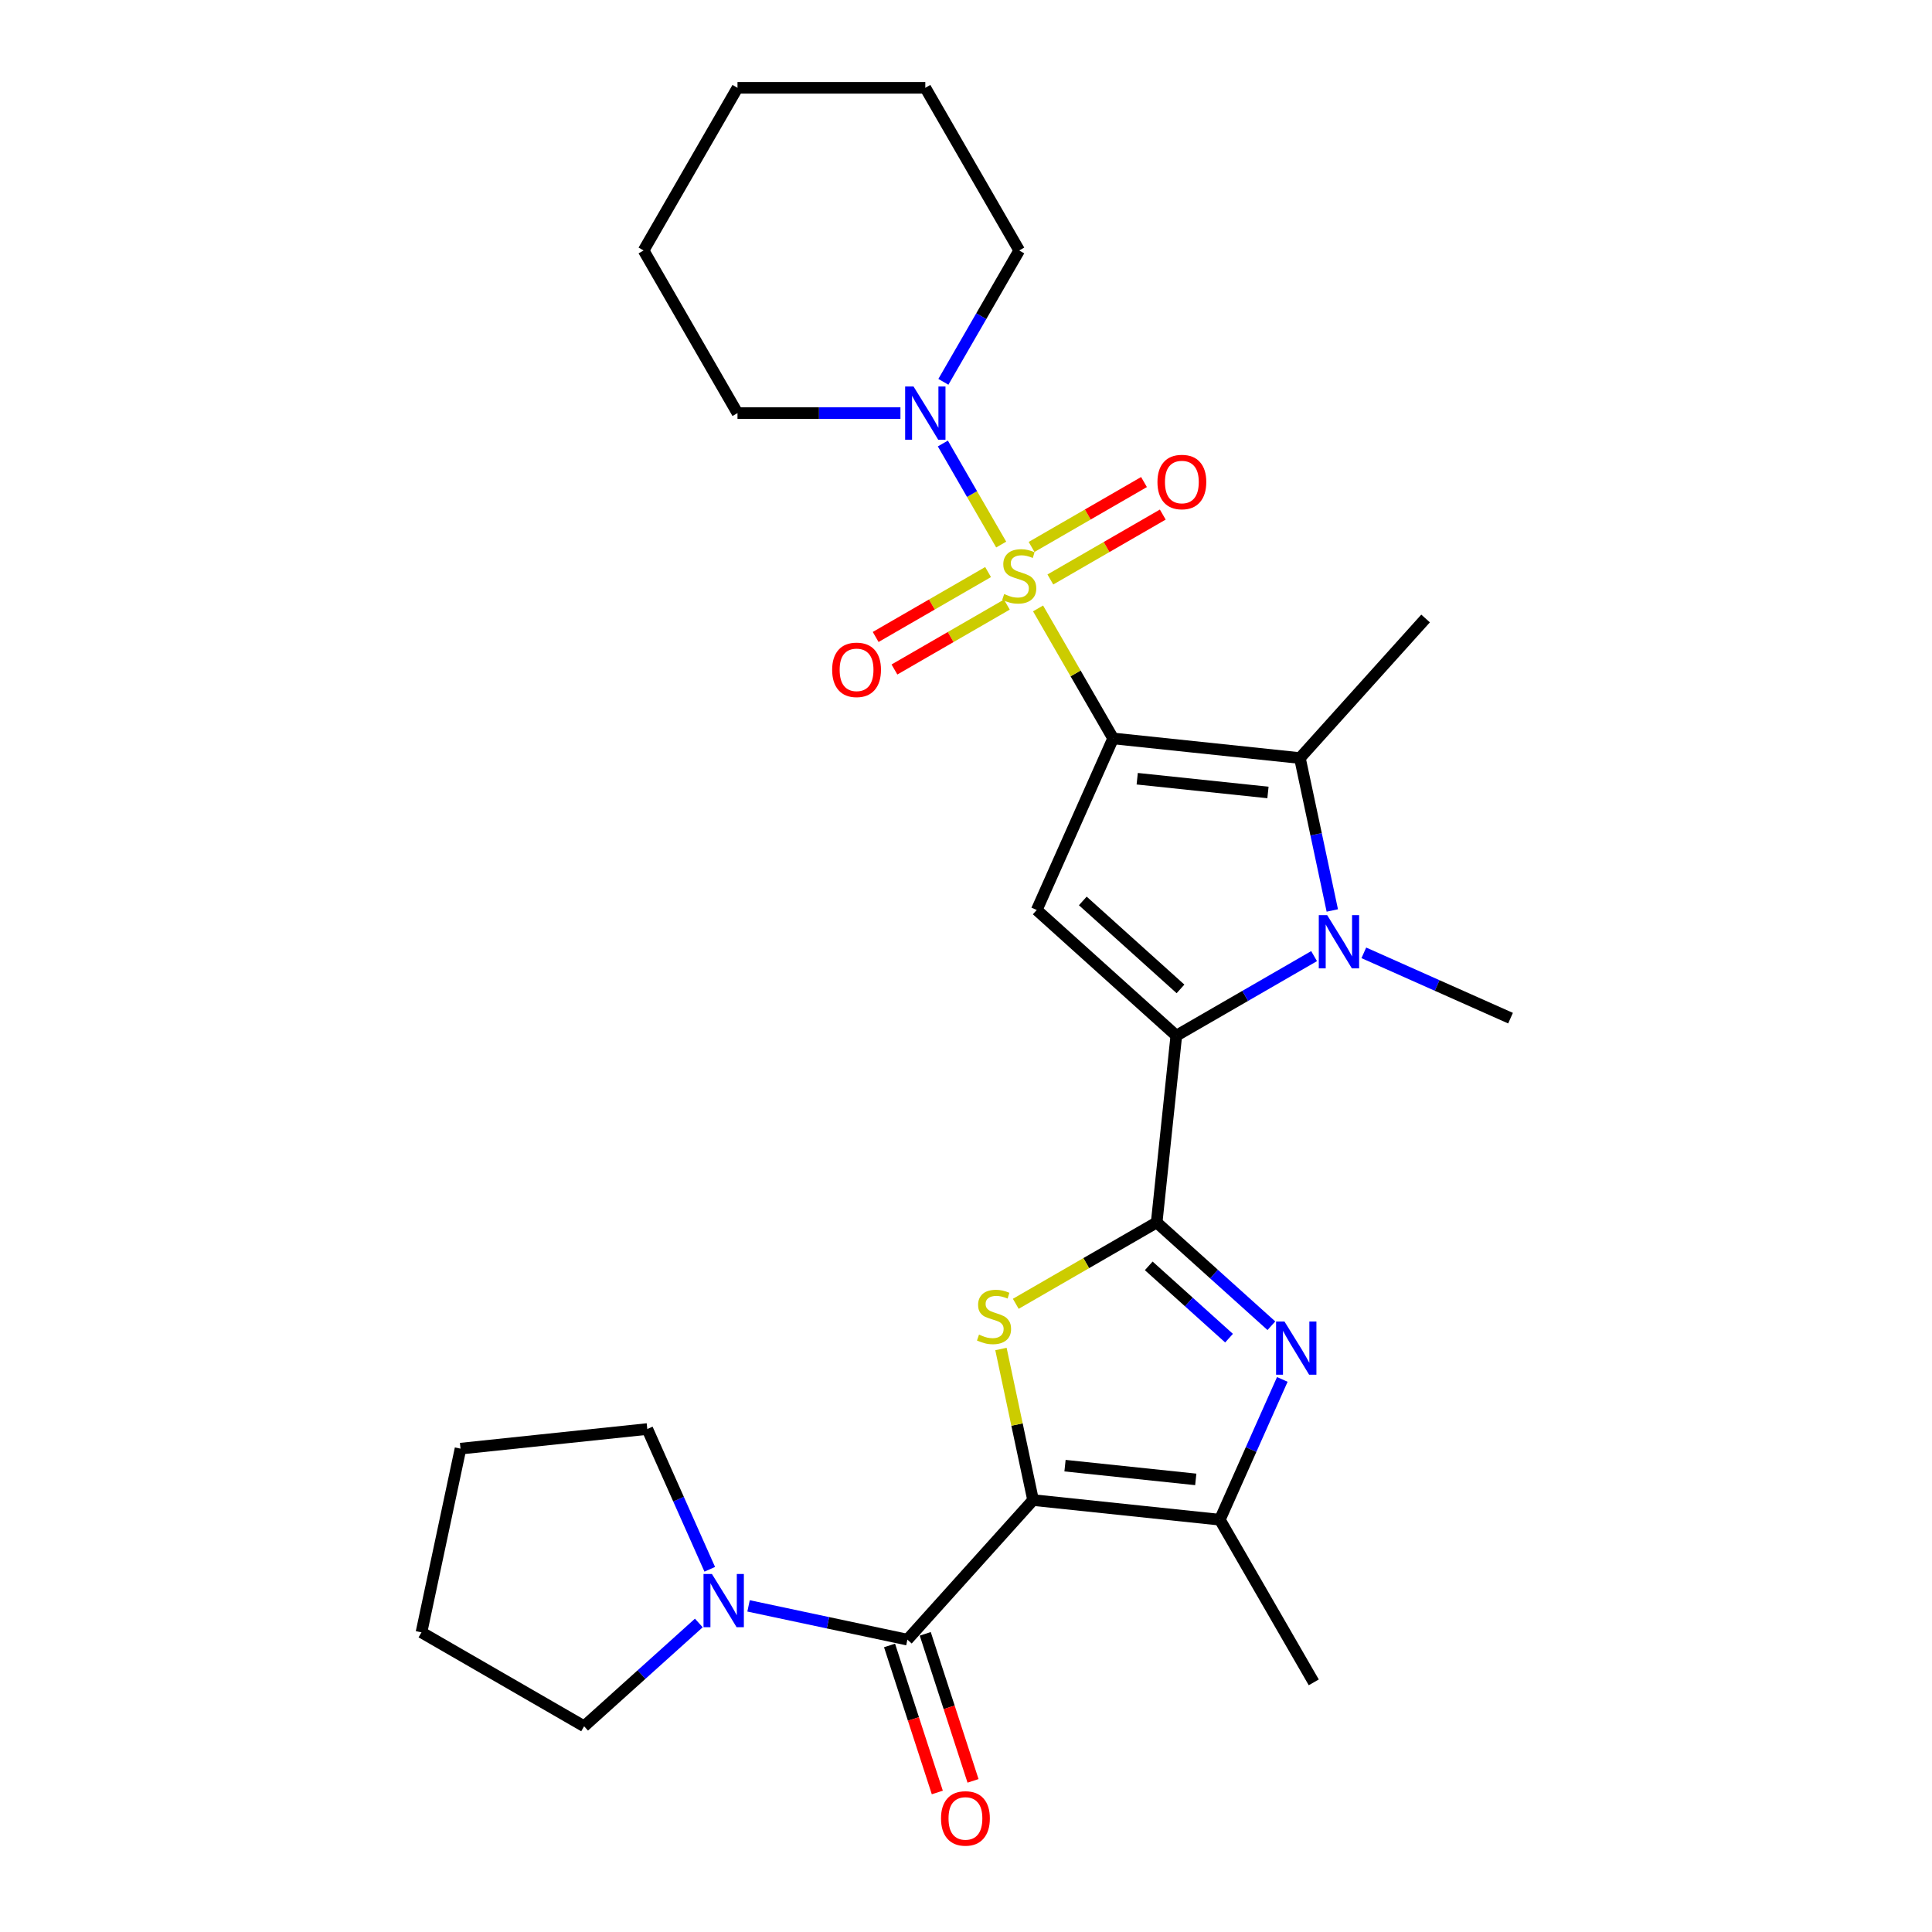 <?xml version='1.0' encoding='iso-8859-1'?>
<svg version='1.1' baseProfile='full'
              xmlns='http://www.w3.org/2000/svg'
                      xmlns:rdkit='http://www.rdkit.org/xml'
                      xmlns:xlink='http://www.w3.org/1999/xlink'
                  xml:space='preserve'
width='1000px' height='1000px' viewBox='0 0 1000 1000'>
<!-- END OF HEADER -->
<rect style='opacity:1.0;fill:#FFFFFF;stroke:none' width='1000' height='1000' x='0' y='0'> </rect>
<path class='bond-0' d='M 576.151,382.206 L 556.725,348.56' style='fill:none;fill-rule:evenodd;stroke:#000000;stroke-width:6px;stroke-linecap:butt;stroke-linejoin:miter;stroke-opacity:1' />
<path class='bond-0' d='M 556.725,348.56 L 537.3,314.914' style='fill:none;fill-rule:evenodd;stroke:#CCCC00;stroke-width:6px;stroke-linecap:butt;stroke-linejoin:miter;stroke-opacity:1' />
<path class='bond-5' d='M 576.151,382.206 L 536.611,471.014' style='fill:none;fill-rule:evenodd;stroke:#000000;stroke-width:6px;stroke-linecap:butt;stroke-linejoin:miter;stroke-opacity:1' />
<path class='bond-7' d='M 576.151,382.206 L 672.83,392.368' style='fill:none;fill-rule:evenodd;stroke:#000000;stroke-width:6px;stroke-linecap:butt;stroke-linejoin:miter;stroke-opacity:1' />
<path class='bond-7' d='M 588.621,403.066 L 656.296,410.179' style='fill:none;fill-rule:evenodd;stroke:#000000;stroke-width:6px;stroke-linecap:butt;stroke-linejoin:miter;stroke-opacity:1' />
<path class='bond-11' d='M 518.217,281.862 L 503.119,255.711' style='fill:none;fill-rule:evenodd;stroke:#CCCC00;stroke-width:6px;stroke-linecap:butt;stroke-linejoin:miter;stroke-opacity:1' />
<path class='bond-11' d='M 503.119,255.711 L 488.02,229.559' style='fill:none;fill-rule:evenodd;stroke:#0000FF;stroke-width:6px;stroke-linecap:butt;stroke-linejoin:miter;stroke-opacity:1' />
<path class='bond-13' d='M 543.663,299.938 L 572.757,283.14' style='fill:none;fill-rule:evenodd;stroke:#CCCC00;stroke-width:6px;stroke-linecap:butt;stroke-linejoin:miter;stroke-opacity:1' />
<path class='bond-13' d='M 572.757,283.14 L 601.851,266.343' style='fill:none;fill-rule:evenodd;stroke:#FF0000;stroke-width:6px;stroke-linecap:butt;stroke-linejoin:miter;stroke-opacity:1' />
<path class='bond-13' d='M 533.942,283.1 L 563.036,266.303' style='fill:none;fill-rule:evenodd;stroke:#CCCC00;stroke-width:6px;stroke-linecap:butt;stroke-linejoin:miter;stroke-opacity:1' />
<path class='bond-13' d='M 563.036,266.303 L 592.13,249.505' style='fill:none;fill-rule:evenodd;stroke:#FF0000;stroke-width:6px;stroke-linecap:butt;stroke-linejoin:miter;stroke-opacity:1' />
<path class='bond-14' d='M 511.427,296.099 L 482.333,312.896' style='fill:none;fill-rule:evenodd;stroke:#CCCC00;stroke-width:6px;stroke-linecap:butt;stroke-linejoin:miter;stroke-opacity:1' />
<path class='bond-14' d='M 482.333,312.896 L 453.24,329.694' style='fill:none;fill-rule:evenodd;stroke:#FF0000;stroke-width:6px;stroke-linecap:butt;stroke-linejoin:miter;stroke-opacity:1' />
<path class='bond-14' d='M 521.149,312.936 L 492.055,329.734' style='fill:none;fill-rule:evenodd;stroke:#CCCC00;stroke-width:6px;stroke-linecap:butt;stroke-linejoin:miter;stroke-opacity:1' />
<path class='bond-14' d='M 492.055,329.734 L 462.961,346.531' style='fill:none;fill-rule:evenodd;stroke:#FF0000;stroke-width:6px;stroke-linecap:butt;stroke-linejoin:miter;stroke-opacity:1' />
<path class='bond-1' d='M 534.716,776.434 L 526.406,737.338' style='fill:none;fill-rule:evenodd;stroke:#000000;stroke-width:6px;stroke-linecap:butt;stroke-linejoin:miter;stroke-opacity:1' />
<path class='bond-1' d='M 526.406,737.338 L 518.096,698.242' style='fill:none;fill-rule:evenodd;stroke:#CCCC00;stroke-width:6px;stroke-linecap:butt;stroke-linejoin:miter;stroke-opacity:1' />
<path class='bond-9' d='M 534.716,776.434 L 469.669,848.676' style='fill:none;fill-rule:evenodd;stroke:#000000;stroke-width:6px;stroke-linecap:butt;stroke-linejoin:miter;stroke-opacity:1' />
<path class='bond-29' d='M 534.716,776.434 L 631.395,786.595' style='fill:none;fill-rule:evenodd;stroke:#000000;stroke-width:6px;stroke-linecap:butt;stroke-linejoin:miter;stroke-opacity:1' />
<path class='bond-29' d='M 551.25,758.622 L 618.926,765.735' style='fill:none;fill-rule:evenodd;stroke:#000000;stroke-width:6px;stroke-linecap:butt;stroke-linejoin:miter;stroke-opacity:1' />
<path class='bond-2' d='M 598.693,632.74 L 608.854,536.061' style='fill:none;fill-rule:evenodd;stroke:#000000;stroke-width:6px;stroke-linecap:butt;stroke-linejoin:miter;stroke-opacity:1' />
<path class='bond-4' d='M 598.693,632.74 L 562.227,653.794' style='fill:none;fill-rule:evenodd;stroke:#000000;stroke-width:6px;stroke-linecap:butt;stroke-linejoin:miter;stroke-opacity:1' />
<path class='bond-4' d='M 562.227,653.794 L 525.762,674.847' style='fill:none;fill-rule:evenodd;stroke:#CCCC00;stroke-width:6px;stroke-linecap:butt;stroke-linejoin:miter;stroke-opacity:1' />
<path class='bond-8' d='M 598.693,632.74 L 628.378,659.47' style='fill:none;fill-rule:evenodd;stroke:#000000;stroke-width:6px;stroke-linecap:butt;stroke-linejoin:miter;stroke-opacity:1' />
<path class='bond-8' d='M 628.378,659.47 L 658.064,686.199' style='fill:none;fill-rule:evenodd;stroke:#0000FF;stroke-width:6px;stroke-linecap:butt;stroke-linejoin:miter;stroke-opacity:1' />
<path class='bond-8' d='M 594.589,655.208 L 615.369,673.918' style='fill:none;fill-rule:evenodd;stroke:#000000;stroke-width:6px;stroke-linecap:butt;stroke-linejoin:miter;stroke-opacity:1' />
<path class='bond-8' d='M 615.369,673.918 L 636.149,692.628' style='fill:none;fill-rule:evenodd;stroke:#0000FF;stroke-width:6px;stroke-linecap:butt;stroke-linejoin:miter;stroke-opacity:1' />
<path class='bond-3' d='M 608.854,536.061 L 536.611,471.014' style='fill:none;fill-rule:evenodd;stroke:#000000;stroke-width:6px;stroke-linecap:butt;stroke-linejoin:miter;stroke-opacity:1' />
<path class='bond-3' d='M 611.027,511.855 L 560.457,466.322' style='fill:none;fill-rule:evenodd;stroke:#000000;stroke-width:6px;stroke-linecap:butt;stroke-linejoin:miter;stroke-opacity:1' />
<path class='bond-28' d='M 608.854,536.061 L 644.512,515.474' style='fill:none;fill-rule:evenodd;stroke:#000000;stroke-width:6px;stroke-linecap:butt;stroke-linejoin:miter;stroke-opacity:1' />
<path class='bond-28' d='M 644.512,515.474 L 680.171,494.886' style='fill:none;fill-rule:evenodd;stroke:#0000FF;stroke-width:6px;stroke-linecap:butt;stroke-linejoin:miter;stroke-opacity:1' />
<path class='bond-6' d='M 689.599,471.26 L 681.215,431.814' style='fill:none;fill-rule:evenodd;stroke:#0000FF;stroke-width:6px;stroke-linecap:butt;stroke-linejoin:miter;stroke-opacity:1' />
<path class='bond-6' d='M 681.215,431.814 L 672.83,392.368' style='fill:none;fill-rule:evenodd;stroke:#000000;stroke-width:6px;stroke-linecap:butt;stroke-linejoin:miter;stroke-opacity:1' />
<path class='bond-16' d='M 705.913,493.186 L 743.881,510.09' style='fill:none;fill-rule:evenodd;stroke:#0000FF;stroke-width:6px;stroke-linecap:butt;stroke-linejoin:miter;stroke-opacity:1' />
<path class='bond-16' d='M 743.881,510.09 L 781.849,526.995' style='fill:none;fill-rule:evenodd;stroke:#000000;stroke-width:6px;stroke-linecap:butt;stroke-linejoin:miter;stroke-opacity:1' />
<path class='bond-17' d='M 672.83,392.368 L 737.878,320.125' style='fill:none;fill-rule:evenodd;stroke:#000000;stroke-width:6px;stroke-linecap:butt;stroke-linejoin:miter;stroke-opacity:1' />
<path class='bond-10' d='M 663.724,713.983 L 647.56,750.289' style='fill:none;fill-rule:evenodd;stroke:#0000FF;stroke-width:6px;stroke-linecap:butt;stroke-linejoin:miter;stroke-opacity:1' />
<path class='bond-10' d='M 647.56,750.289 L 631.395,786.595' style='fill:none;fill-rule:evenodd;stroke:#000000;stroke-width:6px;stroke-linecap:butt;stroke-linejoin:miter;stroke-opacity:1' />
<path class='bond-12' d='M 469.669,848.676 L 428.56,839.938' style='fill:none;fill-rule:evenodd;stroke:#000000;stroke-width:6px;stroke-linecap:butt;stroke-linejoin:miter;stroke-opacity:1' />
<path class='bond-12' d='M 428.56,839.938 L 387.452,831.201' style='fill:none;fill-rule:evenodd;stroke:#0000FF;stroke-width:6px;stroke-linecap:butt;stroke-linejoin:miter;stroke-opacity:1' />
<path class='bond-15' d='M 460.423,851.68 L 472.787,889.732' style='fill:none;fill-rule:evenodd;stroke:#000000;stroke-width:6px;stroke-linecap:butt;stroke-linejoin:miter;stroke-opacity:1' />
<path class='bond-15' d='M 472.787,889.732 L 485.151,927.783' style='fill:none;fill-rule:evenodd;stroke:#FF0000;stroke-width:6px;stroke-linecap:butt;stroke-linejoin:miter;stroke-opacity:1' />
<path class='bond-15' d='M 478.914,845.672 L 491.278,883.724' style='fill:none;fill-rule:evenodd;stroke:#000000;stroke-width:6px;stroke-linecap:butt;stroke-linejoin:miter;stroke-opacity:1' />
<path class='bond-15' d='M 491.278,883.724 L 503.641,921.775' style='fill:none;fill-rule:evenodd;stroke:#FF0000;stroke-width:6px;stroke-linecap:butt;stroke-linejoin:miter;stroke-opacity:1' />
<path class='bond-18' d='M 631.395,786.595 L 680.001,870.783' style='fill:none;fill-rule:evenodd;stroke:#000000;stroke-width:6px;stroke-linecap:butt;stroke-linejoin:miter;stroke-opacity:1' />
<path class='bond-19' d='M 488.29,197.635 L 507.917,163.639' style='fill:none;fill-rule:evenodd;stroke:#0000FF;stroke-width:6px;stroke-linecap:butt;stroke-linejoin:miter;stroke-opacity:1' />
<path class='bond-19' d='M 507.917,163.639 L 527.545,129.642' style='fill:none;fill-rule:evenodd;stroke:#000000;stroke-width:6px;stroke-linecap:butt;stroke-linejoin:miter;stroke-opacity:1' />
<path class='bond-20' d='M 466.068,213.83 L 423.898,213.83' style='fill:none;fill-rule:evenodd;stroke:#0000FF;stroke-width:6px;stroke-linecap:butt;stroke-linejoin:miter;stroke-opacity:1' />
<path class='bond-20' d='M 423.898,213.83 L 381.727,213.83' style='fill:none;fill-rule:evenodd;stroke:#000000;stroke-width:6px;stroke-linecap:butt;stroke-linejoin:miter;stroke-opacity:1' />
<path class='bond-21' d='M 361.71,840.054 L 332.024,866.783' style='fill:none;fill-rule:evenodd;stroke:#0000FF;stroke-width:6px;stroke-linecap:butt;stroke-linejoin:miter;stroke-opacity:1' />
<path class='bond-21' d='M 332.024,866.783 L 302.339,893.512' style='fill:none;fill-rule:evenodd;stroke:#000000;stroke-width:6px;stroke-linecap:butt;stroke-linejoin:miter;stroke-opacity:1' />
<path class='bond-22' d='M 367.37,812.269 L 351.206,775.963' style='fill:none;fill-rule:evenodd;stroke:#0000FF;stroke-width:6px;stroke-linecap:butt;stroke-linejoin:miter;stroke-opacity:1' />
<path class='bond-22' d='M 351.206,775.963 L 335.042,739.657' style='fill:none;fill-rule:evenodd;stroke:#000000;stroke-width:6px;stroke-linecap:butt;stroke-linejoin:miter;stroke-opacity:1' />
<path class='bond-26' d='M 527.545,129.642 L 478.939,45.455' style='fill:none;fill-rule:evenodd;stroke:#000000;stroke-width:6px;stroke-linecap:butt;stroke-linejoin:miter;stroke-opacity:1' />
<path class='bond-25' d='M 381.727,213.83 L 333.121,129.642' style='fill:none;fill-rule:evenodd;stroke:#000000;stroke-width:6px;stroke-linecap:butt;stroke-linejoin:miter;stroke-opacity:1' />
<path class='bond-23' d='M 302.339,893.512 L 218.151,844.906' style='fill:none;fill-rule:evenodd;stroke:#000000;stroke-width:6px;stroke-linecap:butt;stroke-linejoin:miter;stroke-opacity:1' />
<path class='bond-24' d='M 335.042,739.657 L 238.362,749.819' style='fill:none;fill-rule:evenodd;stroke:#000000;stroke-width:6px;stroke-linecap:butt;stroke-linejoin:miter;stroke-opacity:1' />
<path class='bond-31' d='M 218.151,844.906 L 238.362,749.819' style='fill:none;fill-rule:evenodd;stroke:#000000;stroke-width:6px;stroke-linecap:butt;stroke-linejoin:miter;stroke-opacity:1' />
<path class='bond-27' d='M 333.121,129.642 L 381.727,45.455' style='fill:none;fill-rule:evenodd;stroke:#000000;stroke-width:6px;stroke-linecap:butt;stroke-linejoin:miter;stroke-opacity:1' />
<path class='bond-30' d='M 478.939,45.455 L 381.727,45.455' style='fill:none;fill-rule:evenodd;stroke:#000000;stroke-width:6px;stroke-linecap:butt;stroke-linejoin:miter;stroke-opacity:1' />
<path  class='atom-1' d='M 519.768 307.467
Q 520.079 307.584, 521.362 308.128
Q 522.646 308.673, 524.046 309.023
Q 525.484 309.334, 526.884 309.334
Q 529.489 309.334, 531.006 308.089
Q 532.522 306.806, 532.522 304.59
Q 532.522 303.073, 531.745 302.14
Q 531.006 301.207, 529.839 300.701
Q 528.673 300.196, 526.729 299.613
Q 524.279 298.874, 522.801 298.174
Q 521.362 297.474, 520.313 295.996
Q 519.302 294.519, 519.302 292.03
Q 519.302 288.569, 521.635 286.431
Q 524.007 284.292, 528.673 284.292
Q 531.861 284.292, 535.478 285.808
L 534.583 288.803
Q 531.278 287.442, 528.789 287.442
Q 526.106 287.442, 524.629 288.569
Q 523.151 289.658, 523.19 291.563
Q 523.19 293.041, 523.929 293.935
Q 524.707 294.83, 525.795 295.335
Q 526.923 295.841, 528.789 296.424
Q 531.278 297.202, 532.756 297.979
Q 534.233 298.757, 535.283 300.351
Q 536.372 301.907, 536.372 304.59
Q 536.372 308.401, 533.806 310.461
Q 531.278 312.483, 527.04 312.483
Q 524.59 312.483, 522.723 311.939
Q 520.896 311.434, 518.718 310.539
L 519.768 307.467
' fill='#CCCC00'/>
<path  class='atom-5' d='M 506.728 690.795
Q 507.039 690.912, 508.322 691.456
Q 509.605 692.001, 511.005 692.351
Q 512.444 692.662, 513.844 692.662
Q 516.449 692.662, 517.965 691.417
Q 519.482 690.134, 519.482 687.918
Q 519.482 686.401, 518.704 685.468
Q 517.965 684.535, 516.799 684.029
Q 515.632 683.524, 513.688 682.941
Q 511.238 682.202, 509.761 681.502
Q 508.322 680.802, 507.272 679.324
Q 506.261 677.847, 506.261 675.358
Q 506.261 671.897, 508.594 669.759
Q 510.966 667.62, 515.632 667.62
Q 518.821 667.62, 522.437 669.136
L 521.543 672.131
Q 518.238 670.77, 515.749 670.77
Q 513.066 670.77, 511.588 671.897
Q 510.111 672.986, 510.149 674.891
Q 510.149 676.369, 510.888 677.263
Q 511.666 678.158, 512.755 678.663
Q 513.882 679.169, 515.749 679.752
Q 518.238 680.53, 519.715 681.307
Q 521.193 682.085, 522.243 683.679
Q 523.331 685.235, 523.331 687.918
Q 523.331 691.728, 520.765 693.789
Q 518.238 695.811, 513.999 695.811
Q 511.549 695.811, 509.683 695.267
Q 507.855 694.761, 505.678 693.867
L 506.728 690.795
' fill='#CCCC00'/>
<path  class='atom-7' d='M 686.956 473.69
L 695.978 488.272
Q 696.872 489.71, 698.311 492.316
Q 699.749 494.921, 699.827 495.077
L 699.827 473.69
L 703.482 473.69
L 703.482 501.22
L 699.711 501.22
L 690.028 485.278
Q 688.901 483.411, 687.695 481.272
Q 686.529 479.134, 686.179 478.473
L 686.179 501.22
L 682.601 501.22
L 682.601 473.69
L 686.956 473.69
' fill='#0000FF'/>
<path  class='atom-9' d='M 664.85 684.023
L 673.871 698.604
Q 674.765 700.043, 676.204 702.648
Q 677.643 705.254, 677.72 705.409
L 677.72 684.023
L 681.376 684.023
L 681.376 711.553
L 677.604 711.553
L 667.921 695.61
Q 666.794 693.744, 665.588 691.605
Q 664.422 689.466, 664.072 688.805
L 664.072 711.553
L 660.494 711.553
L 660.494 684.023
L 664.85 684.023
' fill='#0000FF'/>
<path  class='atom-12' d='M 472.854 200.065
L 481.875 214.647
Q 482.769 216.086, 484.208 218.691
Q 485.647 221.296, 485.725 221.452
L 485.725 200.065
L 489.38 200.065
L 489.38 227.596
L 485.608 227.596
L 475.926 211.653
Q 474.798 209.786, 473.593 207.648
Q 472.426 205.509, 472.076 204.848
L 472.076 227.596
L 468.499 227.596
L 468.499 200.065
L 472.854 200.065
' fill='#0000FF'/>
<path  class='atom-13' d='M 368.496 814.7
L 377.517 829.281
Q 378.411 830.72, 379.85 833.325
Q 381.289 835.931, 381.367 836.086
L 381.367 814.7
L 385.022 814.7
L 385.022 842.23
L 381.25 842.23
L 371.568 826.287
Q 370.44 824.421, 369.234 822.282
Q 368.068 820.143, 367.718 819.482
L 367.718 842.23
L 364.141 842.23
L 364.141 814.7
L 368.496 814.7
' fill='#0000FF'/>
<path  class='atom-14' d='M 599.096 249.49
Q 599.096 242.88, 602.362 239.186
Q 605.628 235.492, 611.733 235.492
Q 617.838 235.492, 621.104 239.186
Q 624.371 242.88, 624.371 249.49
Q 624.371 256.178, 621.065 259.989
Q 617.76 263.761, 611.733 263.761
Q 605.667 263.761, 602.362 259.989
Q 599.096 256.217, 599.096 249.49
M 611.733 260.65
Q 615.933 260.65, 618.188 257.85
Q 620.482 255.012, 620.482 249.49
Q 620.482 244.085, 618.188 241.363
Q 615.933 238.602, 611.733 238.602
Q 607.533 238.602, 605.239 241.324
Q 602.984 244.046, 602.984 249.49
Q 602.984 255.051, 605.239 257.85
Q 607.533 260.65, 611.733 260.65
' fill='#FF0000'/>
<path  class='atom-15' d='M 430.72 346.702
Q 430.72 340.092, 433.986 336.398
Q 437.252 332.703, 443.357 332.703
Q 449.462 332.703, 452.728 336.398
Q 455.995 340.092, 455.995 346.702
Q 455.995 353.39, 452.69 357.201
Q 449.384 360.973, 443.357 360.973
Q 437.291 360.973, 433.986 357.201
Q 430.72 353.429, 430.72 346.702
M 443.357 357.862
Q 447.557 357.862, 449.812 355.062
Q 452.106 352.224, 452.106 346.702
Q 452.106 341.297, 449.812 338.575
Q 447.557 335.814, 443.357 335.814
Q 439.158 335.814, 436.863 338.536
Q 434.608 341.258, 434.608 346.702
Q 434.608 352.262, 436.863 355.062
Q 439.158 357.862, 443.357 357.862
' fill='#FF0000'/>
<path  class='atom-16' d='M 487.071 941.208
Q 487.071 934.598, 490.338 930.903
Q 493.604 927.209, 499.709 927.209
Q 505.814 927.209, 509.08 930.903
Q 512.346 934.598, 512.346 941.208
Q 512.346 947.896, 509.041 951.707
Q 505.736 955.479, 499.709 955.479
Q 493.643 955.479, 490.338 951.707
Q 487.071 947.935, 487.071 941.208
M 499.709 952.368
Q 503.908 952.368, 506.164 949.568
Q 508.458 946.73, 508.458 941.208
Q 508.458 935.803, 506.164 933.081
Q 503.908 930.32, 499.709 930.32
Q 495.509 930.32, 493.215 933.042
Q 490.96 935.764, 490.96 941.208
Q 490.96 946.768, 493.215 949.568
Q 495.509 952.368, 499.709 952.368
' fill='#FF0000'/>
</svg>
